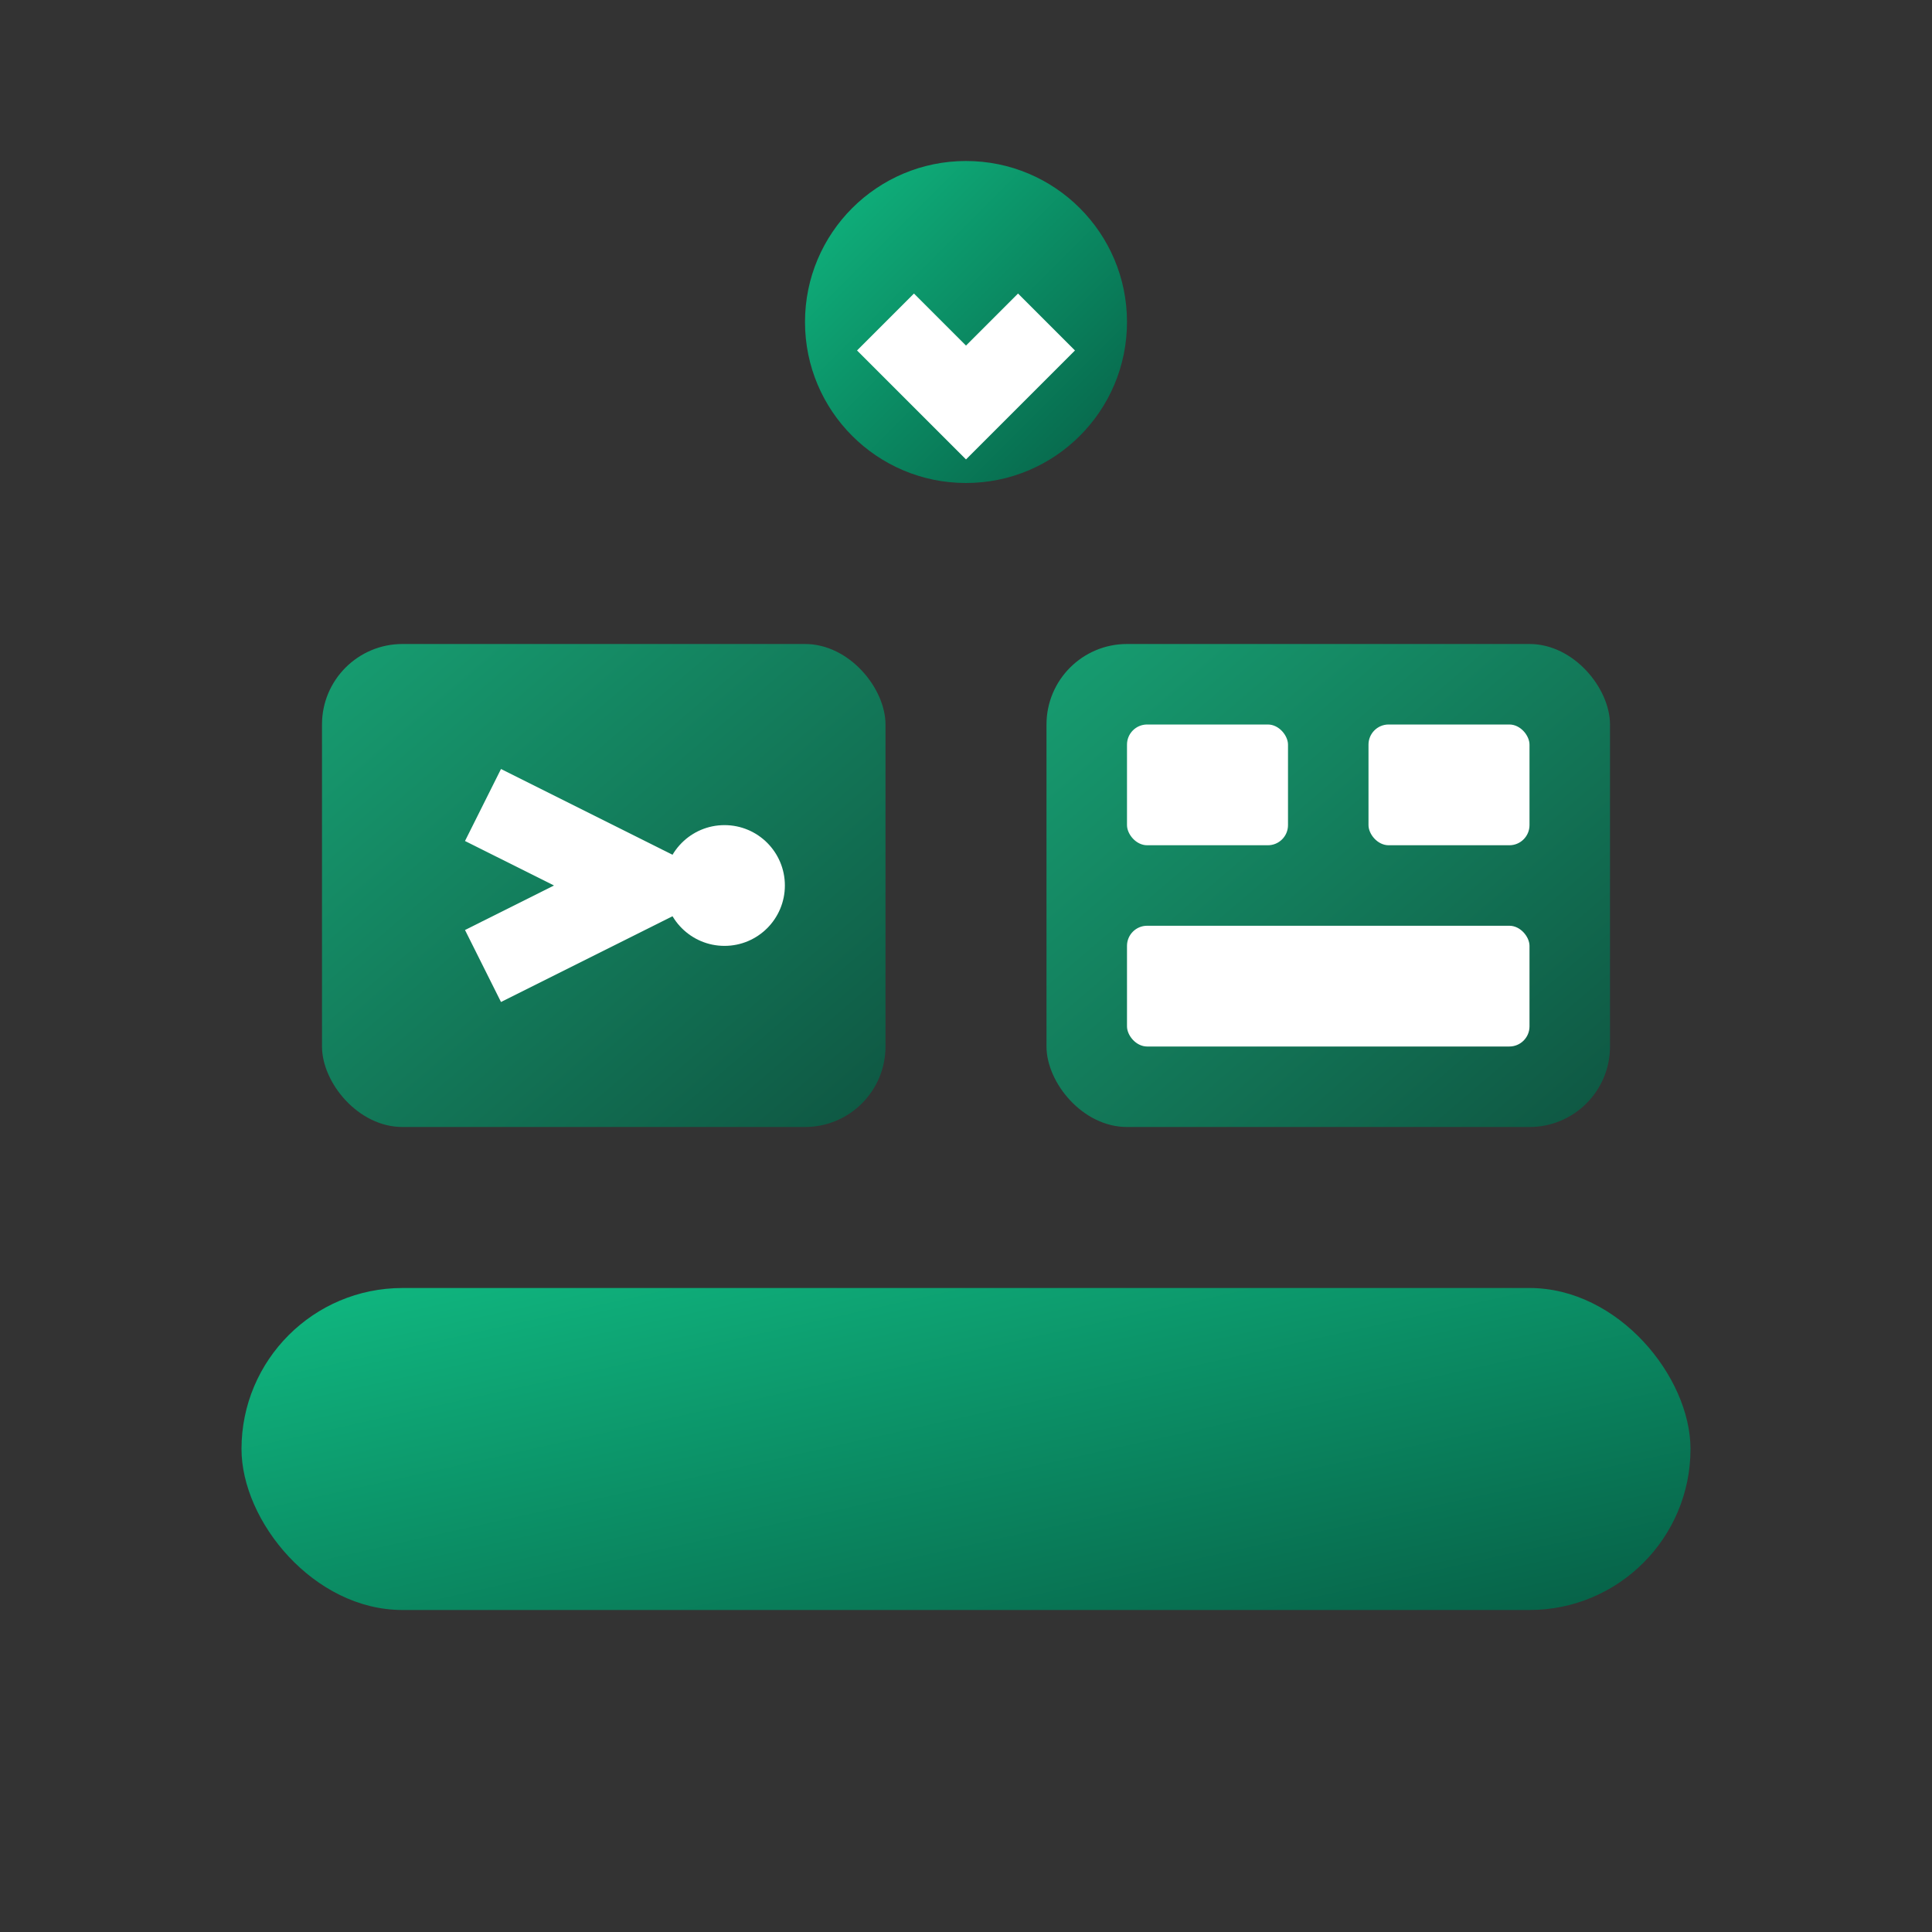 <svg xmlns="http://www.w3.org/2000/svg" viewBox="0 0 48 48" fill="none">
  <rect x="0" y="0" width="48" height="48" fill="#333333" stroke="none"/>
  <defs>
    <linearGradient id="grad2" x1="0%" y1="0%" x2="100%" y2="100%">
      <stop offset="0%" style="stop-color:#10B981;stop-opacity:1" />
      <stop offset="100%" style="stop-color:#065F46;stop-opacity:1" />
    </linearGradient>
  </defs>
  <!-- Platform base -->
  <rect x="6" y="32" width="36" height="8" rx="4" fill="url(#grad2)"/>
  
  <!-- Generation module -->
  <rect x="8" y="16" width="14" height="12" rx="2" fill="url(#grad2)" opacity="0.8"/>
  <path d="M12 20 L16 22 L12 24" stroke="white" stroke-width="2" fill="none"/>
  <circle cx="18" cy="22" r="1.5" fill="white"/>
  
  <!-- Editing module -->
  <rect x="26" y="16" width="14" height="12" rx="2" fill="url(#grad2)" opacity="0.8"/>
  <rect x="28" y="18" width="4" height="3" fill="white" rx="0.5"/>
  <rect x="34" y="18" width="4" height="3" fill="white" rx="0.5"/>
  <rect x="28" y="23" width="10" height="3" fill="white" rx="0.5"/>
  
  <!-- Connection lines -->
  <line x1="15" y1="28" x2="15" y2="32" stroke="url(#grad2)" stroke-width="2"/>
  <line x1="33" y1="28" x2="33" y2="32" stroke="url(#grad2)" stroke-width="2"/>
  
  <!-- Unified symbol -->
  <circle cx="24" cy="8" r="4" fill="url(#grad2)"/>
  <path d="M22 8 L24 10 L26 8" stroke="white" stroke-width="2" fill="none"/>
</svg>